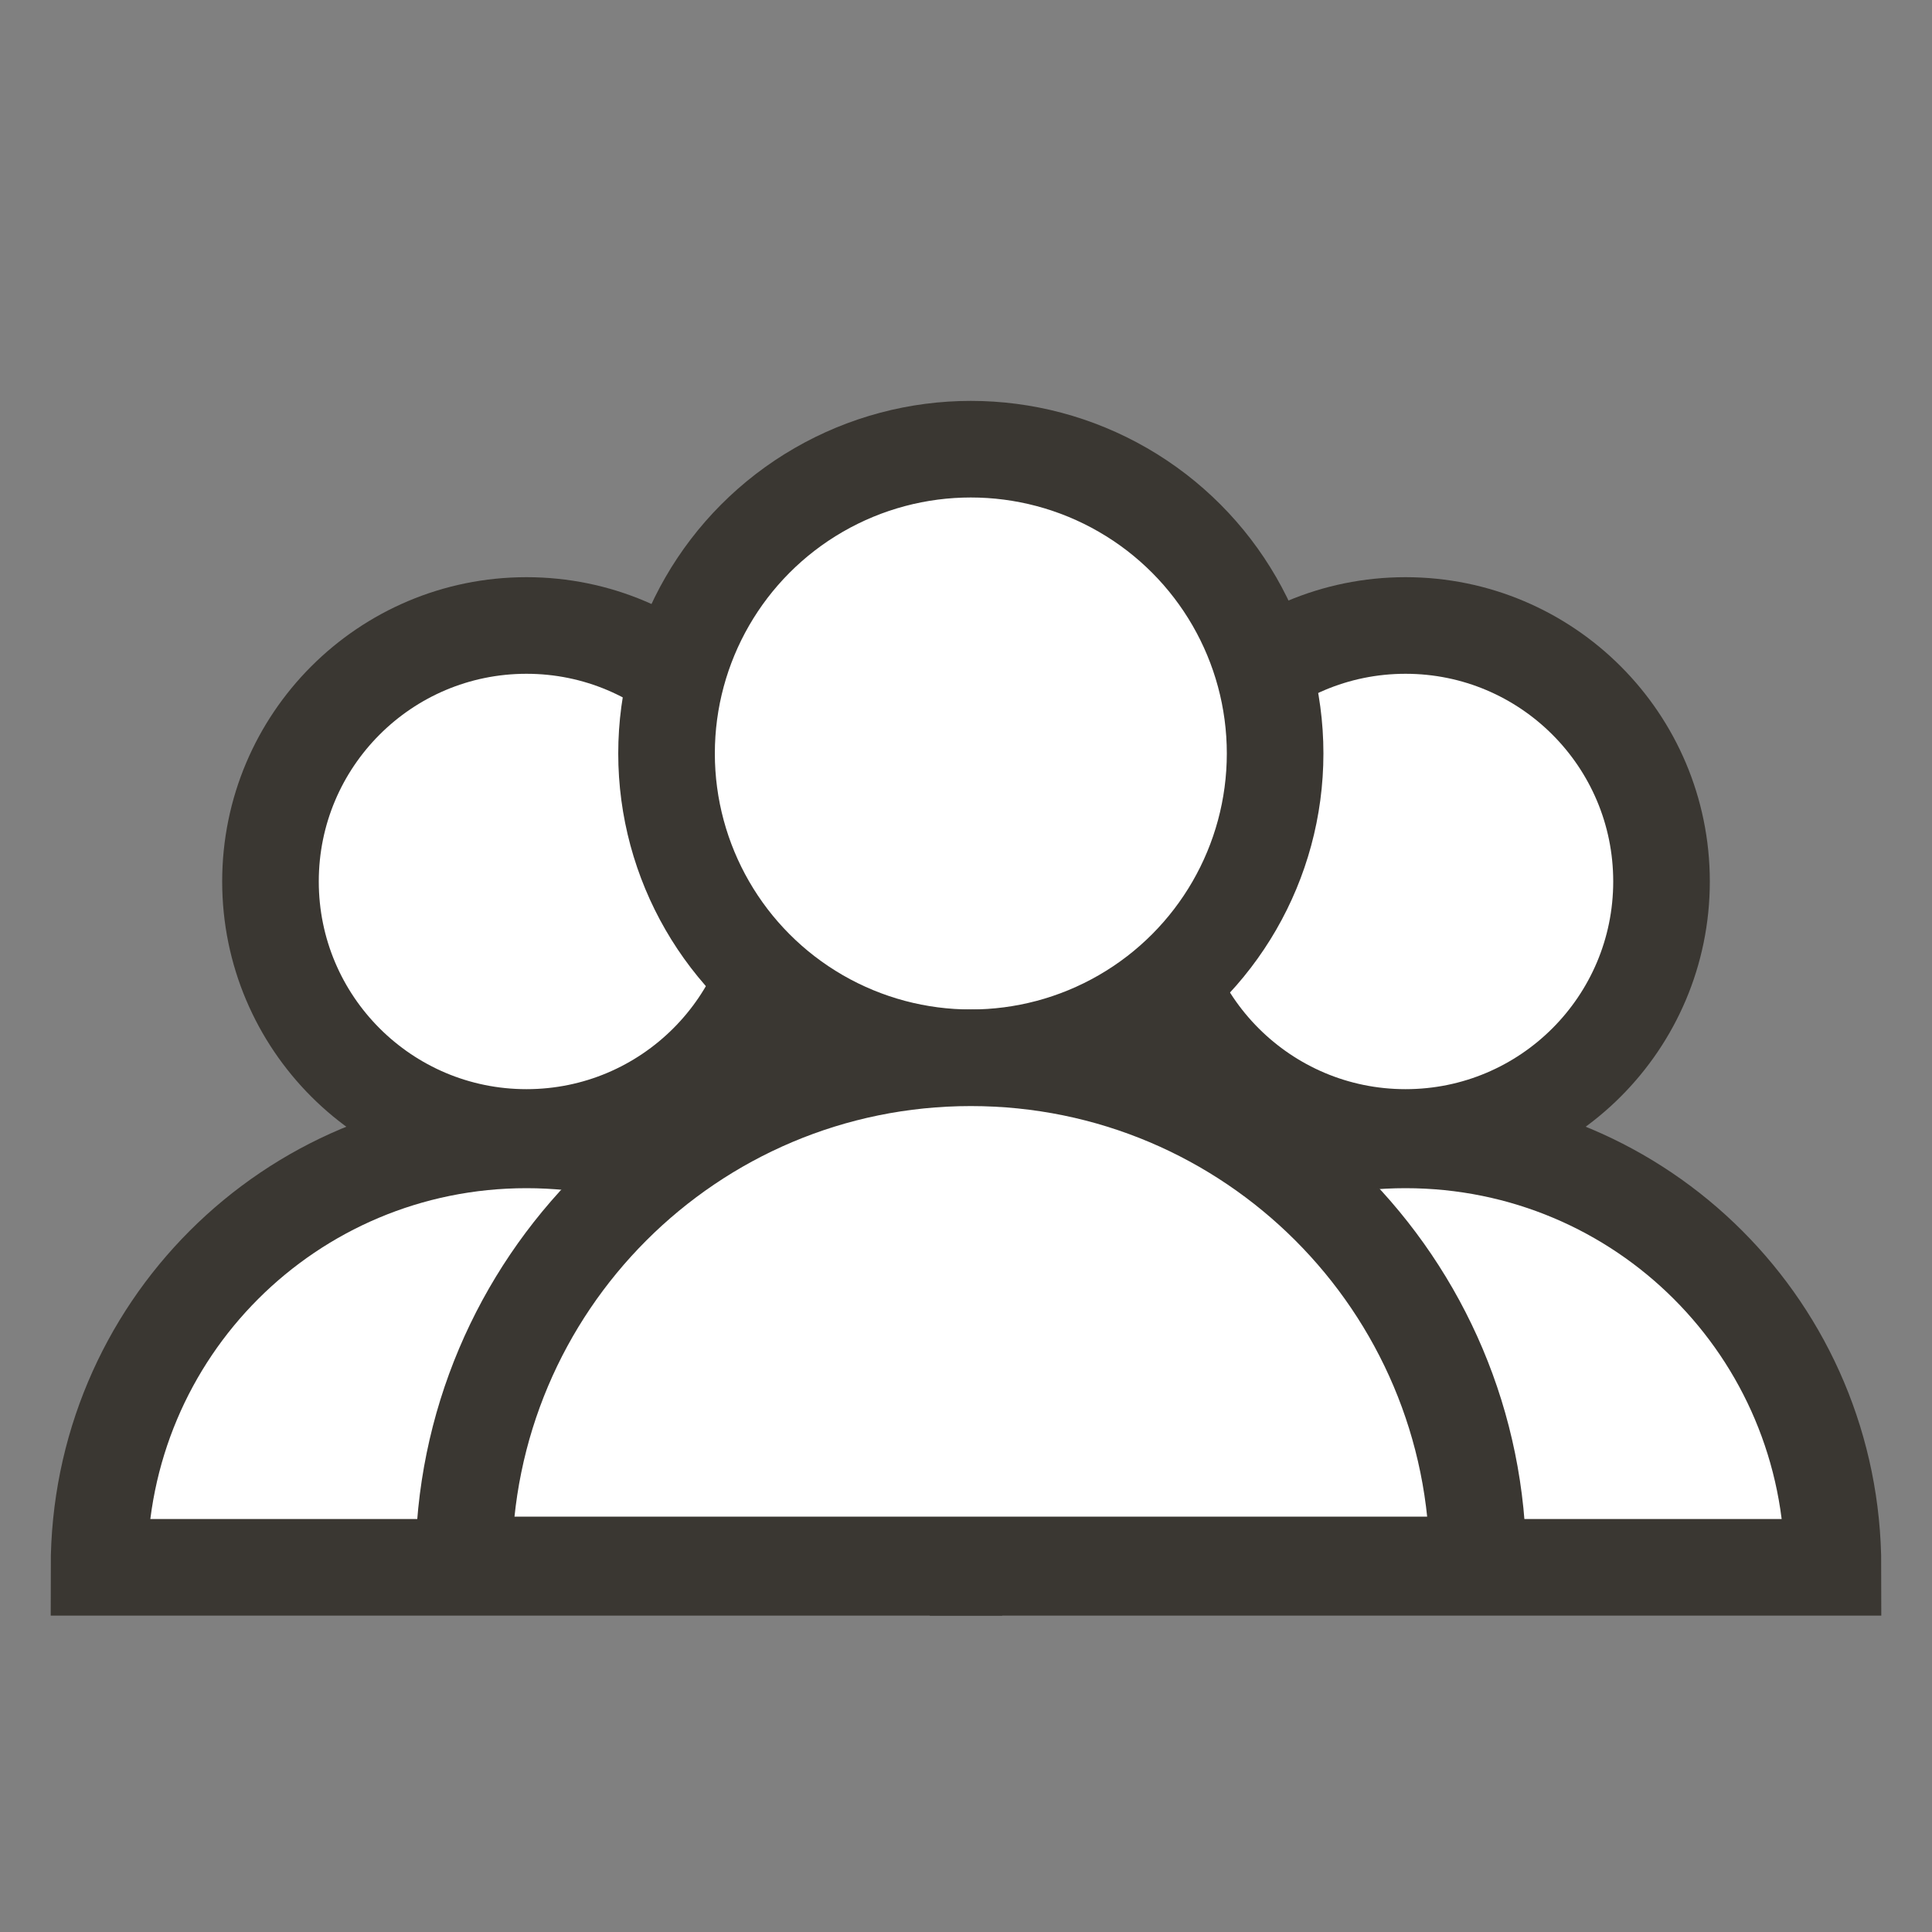 <?xml version="1.0" encoding="UTF-8"?>
<svg id="Layer_1" xmlns="http://www.w3.org/2000/svg" version="1.1" viewBox="0 0 80 80">
  <rect x="0" y="0" width="80" height="80" fill="#808080" stroke="none"/>
  <!-- Generator: Adobe Illustrator 29.5.1, SVG Export Plug-In . SVG Version: 2.1.0 Build 141)  -->
  <g id="Projects" display="none">
    <g>
      <g>
        <path d="M-69.1,110.8c0-4.6-2.5-8.6-6.2-10.7-3.7,2.2-6.2,6.1-6.2,10.7s2.5,8.6,6.2,10.7c3.7-2.2,6.2-6.1,6.2-10.7Z" fill="#77b259" stroke="#fff" stroke-linecap="round" stroke-linejoin="round" stroke-width="3.5"/>
        <path d="M-62.9,122.5c3.5-3,5-7.5,4.3-11.6-4.1-1.5-8.7-.8-12.3,2.2-3.5,3-5,7.5-4.3,11.6,4.1,1.5,8.7.8,12.3-2.2Z" fill="#77b259" stroke="#fff" stroke-linecap="round" stroke-linejoin="round" stroke-width="3.5"/>
        <path d="M-87.7,122.5c-3.5-3-5-7.5-4.3-11.6,4.1-1.5,8.7-.8,12.3,2.2,3.5,3,5,7.5,4.3,11.6-4.1,1.5-8.7.8-12.3-2.2Z" fill="#77b259" stroke="#fff" stroke-linecap="round" stroke-linejoin="round" stroke-width="3.5"/>
        <line x1="-75.3" y1="124.7" x2="-75.3" y2="130.7" fill="none" stroke="#fff" stroke-linecap="round" stroke-linejoin="round" stroke-width="3.5"/>
      </g>
      <path d="M-124.8,66.8c-2,0-3.6,1.7-3.6,3.6v27.8c0,2,1.7,3.6,3.6,3.6h11.4c1.4,0,2.7-.8,3.2-2.1l6.9-13.9c.5-1,.5-2.2,0-3.2l-6.9-13.9c-.6-1.2-1.9-2.1-3.2-2.1h-11.4s0,.2,0,.2Z" fill="none" stroke="#fff" stroke-linecap="round" stroke-linejoin="round" stroke-width="3.5"/>
      <path d="M-102.8,101.9h10.9c1.4,0,2.7-.8,3.2-2.1l6.9-13.9c.5-1,.5-2.2,0-3.2l-6.9-13.9c-.6-1.2-1.9-2.1-3.2-2.1h-10.9" fill="none" stroke="#fff" stroke-linecap="round" stroke-linejoin="round" stroke-width="3.5"/>
      <path d="M-65.7,96.2l5.4-10.2c.5-1,.5-2.3,0-3.3l-6.8-13.9c-.6-1.2-1.9-2.1-3.2-2.1h-10.9" fill="none" stroke="#fff" stroke-linecap="round" stroke-linejoin="round" stroke-width="3.5"/>
    </g>
    <path d="M45.1,3.1l2,8.2c3.5,1.4,4.8,2,8.3,3.4l7.2-4.4c3.9,3.9,3.3,3.3,7.2,7.2l-4.4,7.2c1.4,3.5,2,4.8,3.4,8.3l8.2,2v10.2l-8.2,2c-1.4,3.5-2,4.8-3.4,8.3l4.4,7.2-7.2,7.2-7.2-4.4c-3.5,1.4-4.8,2-8.3,3.4l-2,8.2h-10.2l-2-8.2c-3.5-1.4-4.8-2-8.3-3.4l-7.2,4.4-7.2-7.2,4.4-7.2c-1.4-3.5-2-4.8-3.4-8.3l-8.2-2v-10.2l8.2-2c1.4-3.5,2-4.8,3.4-8.3l-4.4-7.2c3.9-3.9,3.3-3.3,7.2-7.2l7.2,4.4c3.5-1.4,4.8-2,8.3-3.4l2-8.2s10.2,0,10.2,0Z" fill="none" stroke="#fff" stroke-width="4"/>
    <g>
      <path d="M47.2,34c0-5.3-2.9-10.1-7.3-12.5-4.4,2.5-7.3,7.1-7.3,12.5s2.9,10.1,7.3,12.5c4.4-2.5,7.3-7.1,7.3-12.5Z" fill="#77b259" stroke="#fff" stroke-width="4"/>
      <path d="M54.5,47.7c4.1-3.5,5.8-8.7,5-13.6-4.7-1.7-10.2-1-14.3,2.5s-5.8,8.7-5,13.6c4.7,1.7,10.2,1,14.3-2.5Z" fill="#77b259" stroke="#fff" stroke-width="4"/>
      <path d="M25.5,47.7c-4.1-3.5-5.8-8.7-5-13.6,4.7-1.7,10.2-1,14.3,2.5s5.8,8.7,5,13.6c-4.7,1.7-10.2,1-14.3-2.5Z" fill="#77b259" stroke="#fff" stroke-width="4"/>
      <line x1="39.9" y1="50.2" x2="39.9" y2="59.1" fill="none" stroke="#fff" stroke-width="4"/>
    </g>
  </g>
  <g id="Donations" display="none">
    <g>
      <circle cx="40" cy="21.7" r="19" fill="none" stroke="#fff" stroke-width="4"/>
      <path d="M46.6,13.8s-3.6-1-6.6-1c-4.5,0-6.8,2.1-6.8,4.2,0,7.4,14,2.8,14,9.1s-4.2,4.5-7.2,4.5-7.7-1.7-7.7-1.7" fill="none" stroke="#fff" stroke-width="4"/>
      <line x1="40" y1="35.5" x2="40" y2="7.9" fill="none" stroke="#fff" stroke-width="4"/>
    </g>
    <g>
      <path d="M20.7,53.6s8.5-4.1,15-4.1,18.7,4,16.8,6.7-3.9,5.5-14.8,1.6" fill="none" stroke="#fff" stroke-width="4"/>
      <path d="M52.3,55.8s6.4-3.1,8.8-4.2,4.4,0,5.1,1.1.7,4.1-1.9,5.8-12.9,9.3-19.2,9.4c-5.6.2-14.9-2.5-18.8-.4" fill="none" stroke="#fff" stroke-width="4"/>
      <polygon points="13.3 53.6 19.8 51 27.1 70.2 13.3 75.6 13.3 53.6" fill="none" stroke="#fff" stroke-width="4"/>
    </g>
  </g>
  <g id="Employee">
    <g>
      <g>
        <circle cx="21.8" cy="36.5" r="10.6" fill="#fff" stroke="#3a3732" stroke-width="4"/>
        <path d="M39.5,64.9c0-9.8-7.9-17.7-17.7-17.7s-17.7,7.9-17.7,17.7h35.4Z" fill="#fff" stroke="#3a3732" stroke-width="4"/>
      </g>
      <g>
        <circle cx="58.2" cy="36.5" r="10.6" fill="#fff" stroke="#3a3732" stroke-width="4"/>
        <path d="M75.9,64.9c0-9.8-7.9-17.7-17.7-17.7s-17.7,7.9-17.7,17.7h35.4Z" fill="#fff" stroke="#3a3732" stroke-width="4"/>
      </g>
    </g>
    <g>
      <circle cx="40.2" cy="31.2" r="12.6" fill="#fff" stroke="#3a3732" stroke-width="4"/>
      <path d="M61.2,64.8c0-11.6-9.4-21-21-21s-21,9.4-21,21h42Z" fill="#fff" stroke="#3a3732" stroke-width="4"/>
    </g>
  </g>
</svg>